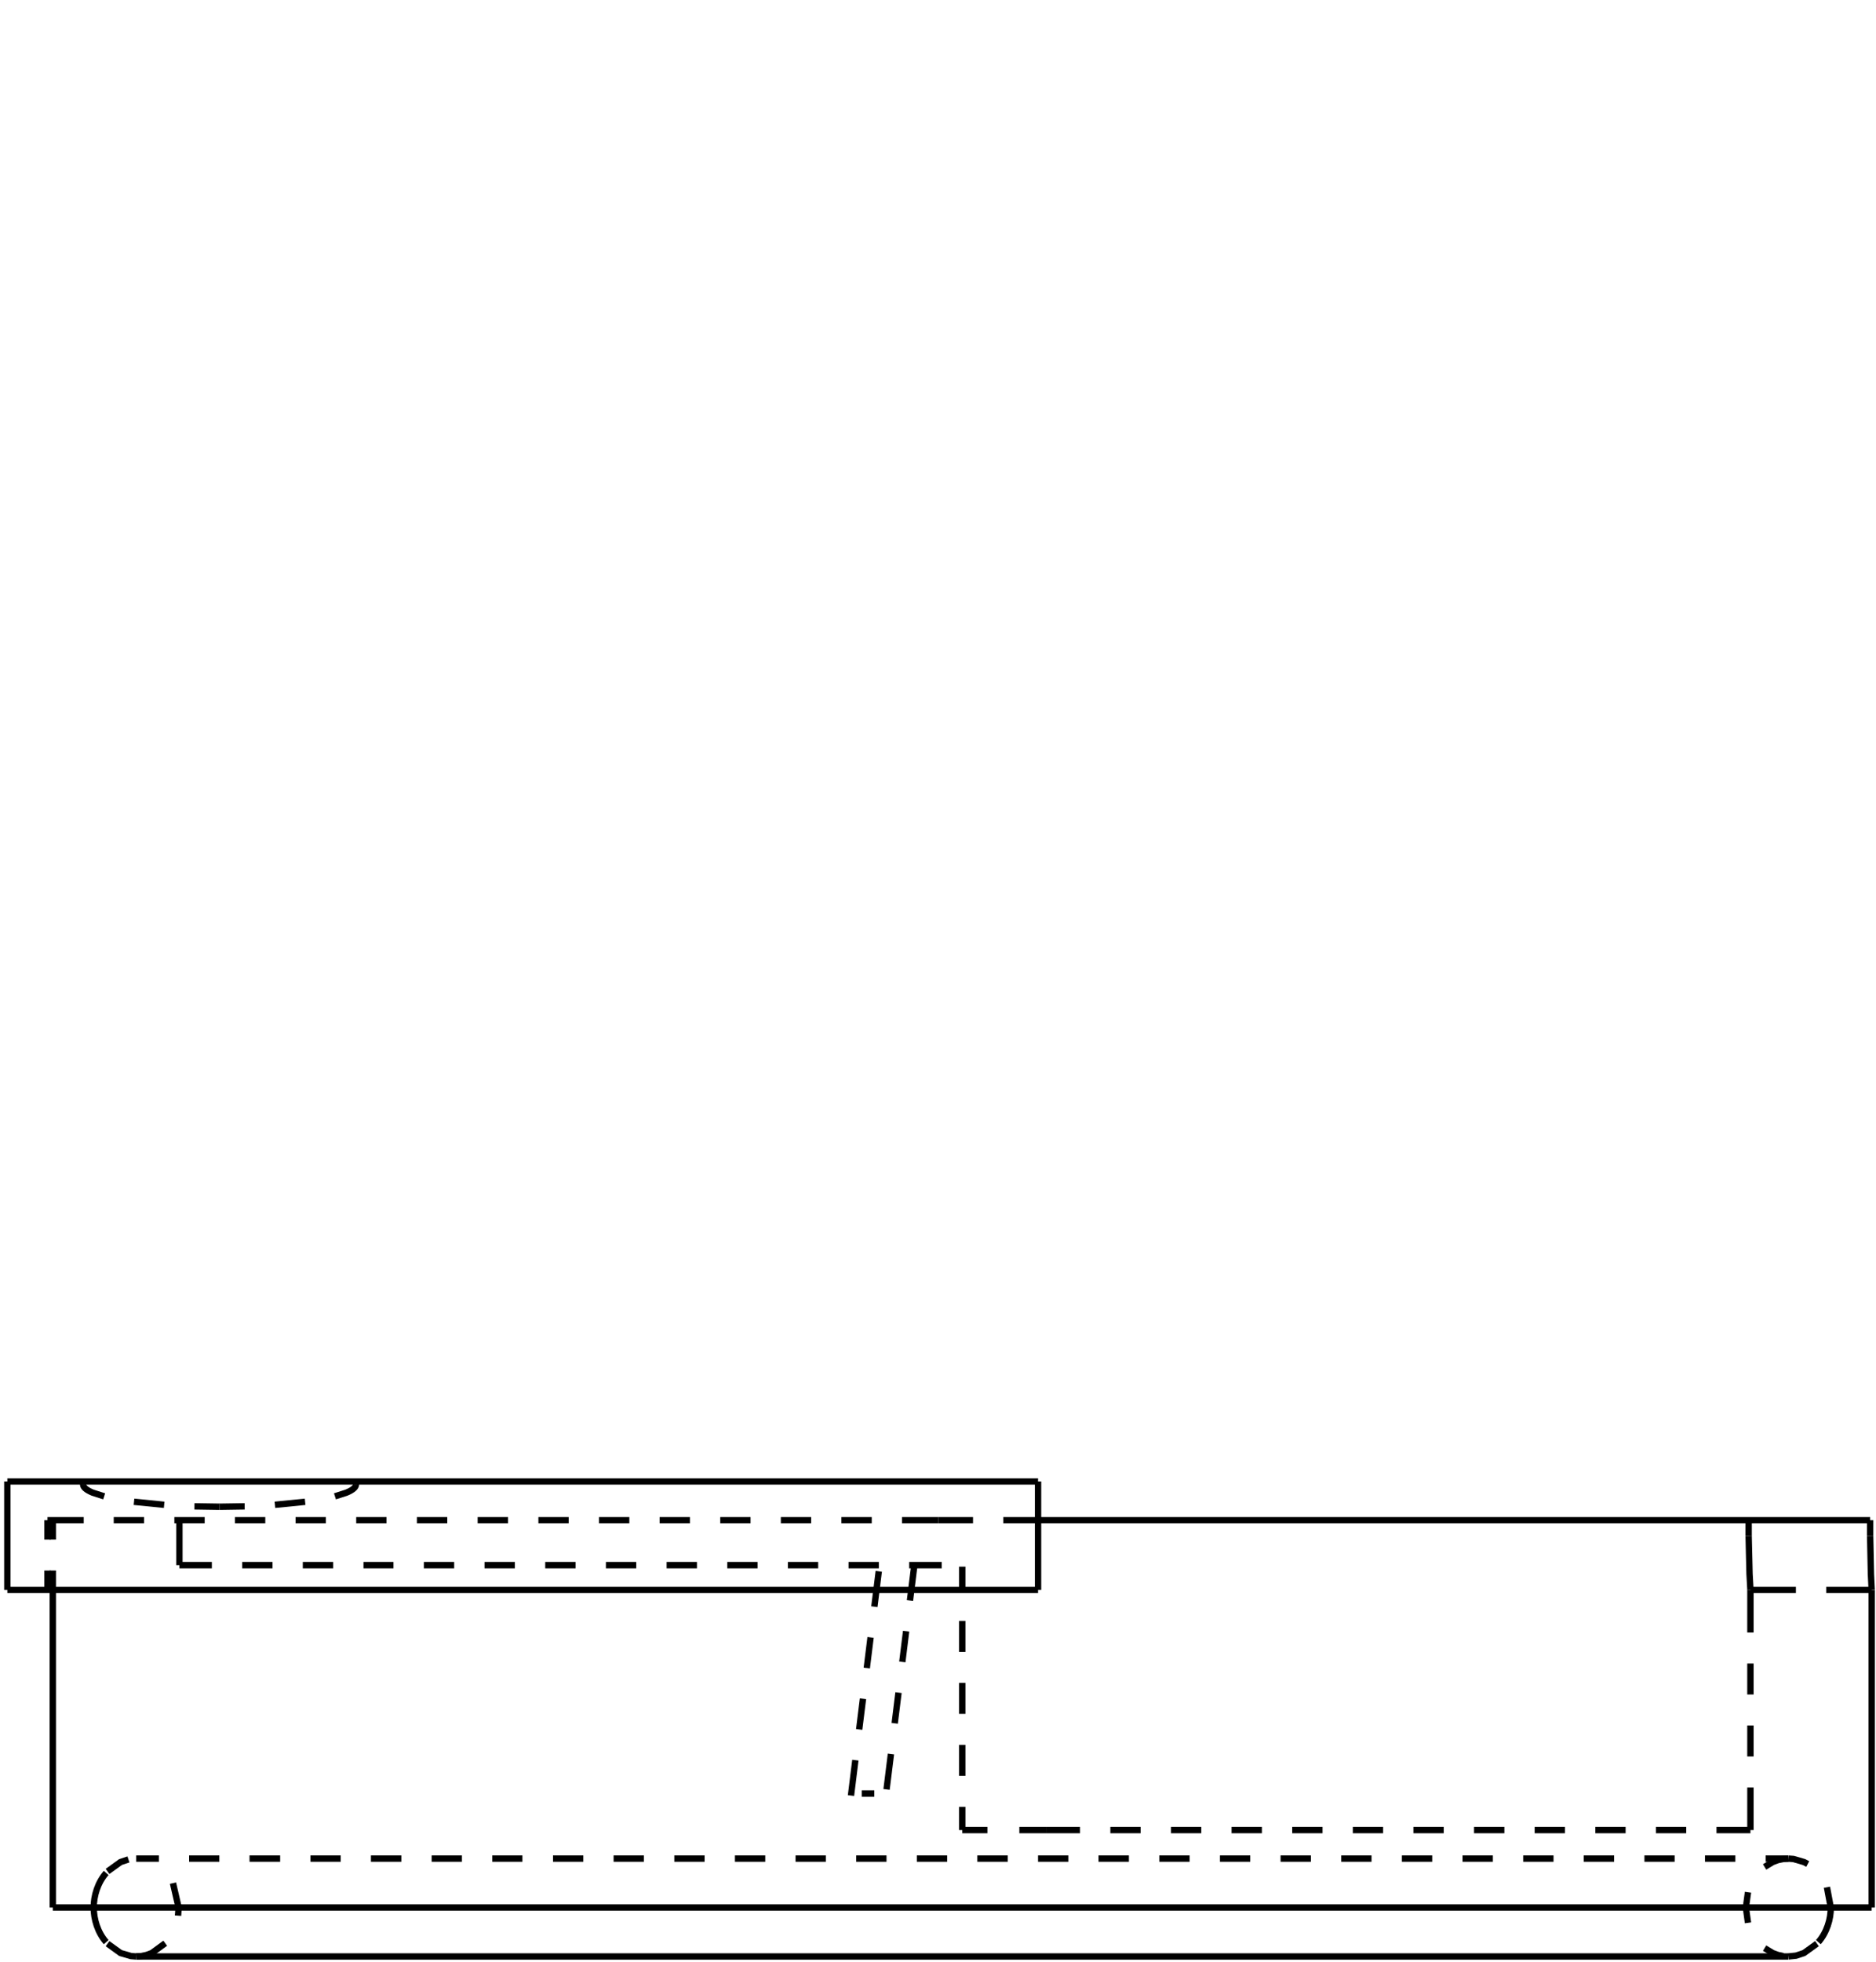 <svg width="177" height="185" viewBox="0 0 177 185" fill="none" xmlns="http://www.w3.org/2000/svg">
<path d="M12.85 184.479L13.331 184.445L13.826 184.339L14.323 184.155L15.59 183.229" stroke="black" stroke-width="0.6"/>
<path d="M16.798 180.629L16.853 179.865L16.32 177.564" stroke="black" stroke-width="0.6"/>
<path d="M168.729 175.251L169.21 175.288L170.202 175.575L170.559 175.762" stroke="black" stroke-width="0.6"/>
<path d="M172.371 177.952L172.732 179.865" stroke="black" stroke-width="0.6"/>
<path d="M4.982 149.913V148.089" stroke="black" stroke-width="0.6"/>
<path d="M4.982 145.166V143.342" stroke="black" stroke-width="0.6"/>
<path d="M88.527 143.342H85.106" stroke="black" stroke-width="0.6"/>
<path d="M82.249 143.342H79.385" stroke="black" stroke-width="0.6"/>
<path d="M76.531 143.342H73.672" stroke="black" stroke-width="0.6"/>
<path d="M70.814 143.342H67.955" stroke="black" stroke-width="0.6"/>
<path d="M65.096 143.342H62.237" stroke="black" stroke-width="0.6"/>
<path d="M59.377 143.342H56.518" stroke="black" stroke-width="0.6"/>
<path d="M53.656 143.342H50.797" stroke="black" stroke-width="0.6"/>
<path d="M47.931 143.342H45.066" stroke="black" stroke-width="0.6"/>
<path d="M42.2 143.342H39.334" stroke="black" stroke-width="0.6"/>
<path d="M36.467 143.342H33.607" stroke="black" stroke-width="0.6"/>
<path d="M30.746 143.342H27.887" stroke="black" stroke-width="0.6"/>
<path d="M25.029 143.342H22.17" stroke="black" stroke-width="0.6"/>
<path d="M19.311 143.342H16.451" stroke="black" stroke-width="0.6"/>
<path d="M13.591 143.342H10.73" stroke="black" stroke-width="0.6"/>
<path d="M7.899 143.342H4.482" stroke="black" stroke-width="0.6"/>
<path d="M16.926 147.578V143.342" stroke="black" stroke-width="0.6"/>
<path d="M168.727 175.251L168.245 175.289L167.75 175.391L167.253 175.575L166.49 176.038" stroke="black" stroke-width="0.6"/>
<path d="M164.923 178.424L164.723 179.866L164.923 181.307" stroke="black" stroke-width="0.6"/>
<path d="M166.49 183.692L167.253 184.156L167.75 184.34L168.245 184.446" stroke="black" stroke-width="0.6"/>
<path d="M12.85 175.251H14.99" stroke="black" stroke-width="0.6"/>
<path d="M17.842 175.251H20.694" stroke="black" stroke-width="0.6"/>
<path d="M23.543 175.251H26.432" stroke="black" stroke-width="0.6"/>
<path d="M29.291 175.251H32.148" stroke="black" stroke-width="0.6"/>
<path d="M34.998 175.251H35.526H37.865" stroke="black" stroke-width="0.6"/>
<path d="M40.727 175.251H43.583" stroke="black" stroke-width="0.6"/>
<path d="M46.444 175.251H49.289" stroke="black" stroke-width="0.6"/>
<path d="M52.176 175.251H55.034" stroke="black" stroke-width="0.6"/>
<path d="M57.893 175.251H60.753" stroke="black" stroke-width="0.6"/>
<path d="M63.621 175.251H66.481" stroke="black" stroke-width="0.6"/>
<path d="M69.34 175.251H72.2" stroke="black" stroke-width="0.6"/>
<path d="M75.061 175.251H77.921" stroke="black" stroke-width="0.6"/>
<path d="M80.781 175.251H83.641" stroke="black" stroke-width="0.6"/>
<path d="M86.502 175.251H89.363" stroke="black" stroke-width="0.6"/>
<path d="M92.211 175.251H95.078" stroke="black" stroke-width="0.6"/>
<path d="M97.938 175.251H100.797" stroke="black" stroke-width="0.6"/>
<path d="M103.646 175.251H106.511" stroke="black" stroke-width="0.6"/>
<path d="M109.379 175.251H112.239" stroke="black" stroke-width="0.6"/>
<path d="M115.1 175.251H117.96" stroke="black" stroke-width="0.6"/>
<path d="M120.822 175.251H123.683" stroke="black" stroke-width="0.6"/>
<path d="M126.543 175.251H129.404" stroke="black" stroke-width="0.6"/>
<path d="M132.268 175.251H135.129" stroke="black" stroke-width="0.6"/>
<path d="M137.99 175.251H140.852" stroke="black" stroke-width="0.6"/>
<path d="M143.711 175.251H145.749H146.575" stroke="black" stroke-width="0.6"/>
<path d="M149.424 175.251H152.29" stroke="black" stroke-width="0.6"/>
<path d="M155.152 175.251H158.001" stroke="black" stroke-width="0.6"/>
<path d="M160.865 175.251H163.73" stroke="black" stroke-width="0.6"/>
<path d="M166.59 175.251H168.727" stroke="black" stroke-width="0.6"/>
<path d="M80.29 169.306L80.704 165.968" stroke="black" stroke-width="0.6"/>
<path d="M81.063 163.073L81.422 160.179" stroke="black" stroke-width="0.6"/>
<path d="M81.78 157.285L82.139 154.391" stroke="black" stroke-width="0.6"/>
<path d="M82.497 151.497L82.911 148.159" stroke="black" stroke-width="0.6"/>
<path d="M98.699 172.561H101.901" stroke="black" stroke-width="0.6"/>
<path d="M104.762 172.561H107.621" stroke="black" stroke-width="0.6"/>
<path d="M110.48 172.561H113.34" stroke="black" stroke-width="0.6"/>
<path d="M116.199 172.561H119.059" stroke="black" stroke-width="0.6"/>
<path d="M121.92 172.561H124.78" stroke="black" stroke-width="0.6"/>
<path d="M127.638 172.561H130.497" stroke="black" stroke-width="0.6"/>
<path d="M133.355 172.561H136.215" stroke="black" stroke-width="0.6"/>
<path d="M139.076 172.561H141.936" stroke="black" stroke-width="0.6"/>
<path d="M144.795 172.561H147.655" stroke="black" stroke-width="0.6"/>
<path d="M150.516 172.561H153.376" stroke="black" stroke-width="0.6"/>
<path d="M156.234 172.561H159.095" stroke="black" stroke-width="0.6"/>
<path d="M161.951 172.561H165.153" stroke="black" stroke-width="0.6"/>
<path d="M4.482 149.917V148.091" stroke="black" stroke-width="0.6"/>
<path d="M4.482 145.168V143.342" stroke="black" stroke-width="0.6"/>
<path d="M90.789 172.561V170.37" stroke="black" stroke-width="0.6"/>
<path d="M90.789 167.448V164.526" stroke="black" stroke-width="0.6"/>
<path d="M90.789 161.604V158.682" stroke="black" stroke-width="0.6"/>
<path d="M90.789 155.76V152.838" stroke="black" stroke-width="0.6"/>
<path d="M90.789 149.916V147.725" stroke="black" stroke-width="0.6"/>
<path d="M97.938 143.342H94.662" stroke="black" stroke-width="0.6"/>
<path d="M91.803 143.342H88.527" stroke="black" stroke-width="0.6"/>
<path d="M86.269 147.579L85.855 150.917" stroke="black" stroke-width="0.6"/>
<path d="M85.492 153.811L85.133 156.705" stroke="black" stroke-width="0.6"/>
<path d="M84.774 159.6L84.415 162.494" stroke="black" stroke-width="0.6"/>
<path d="M84.06 165.388L83.646 168.725" stroke="black" stroke-width="0.6"/>
<path d="M90.789 172.561H93.16" stroke="black" stroke-width="0.6"/>
<path d="M96.174 172.561H98.7" stroke="black" stroke-width="0.6"/>
<path d="M20.715 142.072L18.346 142.036" stroke="black" stroke-width="0.6"/>
<path d="M15.489 141.891L12.643 141.607" stroke="black" stroke-width="0.6"/>
<path d="M9.829 141.093L8.748 140.747C8.118 140.488 7.842 140.222 7.844 139.975" stroke="black" stroke-width="0.6"/>
<path d="M8.846 179.865C8.833 178.784 9.221 177.504 10.018 176.603" stroke="black" stroke-width="0.6"/>
<path d="M10.018 183.128C9.221 182.227 8.833 180.946 8.846 179.865" stroke="black" stroke-width="0.6"/>
<path d="M165.153 149.917L165.069 148.419L164.984 144.804" stroke="black" stroke-width="0.6"/>
<path d="M165.152 149.916V153.933" stroke="black" stroke-width="0.6"/>
<path d="M165.152 156.855V159.777" stroke="black" stroke-width="0.6"/>
<path d="M165.152 162.7V165.622" stroke="black" stroke-width="0.6"/>
<path d="M165.152 168.544V172.561" stroke="black" stroke-width="0.6"/>
<path d="M172.731 179.865C172.744 180.946 172.356 182.227 171.559 183.128" stroke="black" stroke-width="0.6"/>
<path d="M82.49 169.117H81.305" stroke="black" stroke-width="0.6"/>
<path d="M10.146 176.461L11.374 175.576L12.119 175.329" stroke="black" stroke-width="0.6"/>
<path d="M176.593 149.916H172.303" stroke="black" stroke-width="0.6"/>
<path d="M169.443 149.916H165.152" stroke="black" stroke-width="0.6"/>
<path d="M164.984 144.803V143.342" stroke="black" stroke-width="0.6"/>
<path d="M88.853 147.579H85.781" stroke="black" stroke-width="0.6"/>
<path d="M82.919 147.579H80.059" stroke="black" stroke-width="0.6"/>
<path d="M77.196 147.579H74.336" stroke="black" stroke-width="0.6"/>
<path d="M71.477 147.579H68.619" stroke="black" stroke-width="0.6"/>
<path d="M65.757 147.579H62.895" stroke="black" stroke-width="0.6"/>
<path d="M60.031 147.579H57.168" stroke="black" stroke-width="0.6"/>
<path d="M54.305 147.579H51.441" stroke="black" stroke-width="0.6"/>
<path d="M48.578 147.579H45.715" stroke="black" stroke-width="0.6"/>
<path d="M42.852 147.579H39.99" stroke="black" stroke-width="0.6"/>
<path d="M37.123 147.579H36.316H34.295" stroke="black" stroke-width="0.6"/>
<path d="M31.432 147.579H28.569" stroke="black" stroke-width="0.6"/>
<path d="M25.713 147.579H22.85" stroke="black" stroke-width="0.6"/>
<path d="M19.989 147.579H16.926" stroke="black" stroke-width="0.6"/>
<path d="M33.585 139.975C33.587 140.222 33.311 140.488 32.681 140.747L31.602 141.093" stroke="black" stroke-width="0.6"/>
<path d="M28.787 141.607L25.939 141.891" stroke="black" stroke-width="0.6"/>
<path d="M23.084 142.036L20.715 142.072" stroke="black" stroke-width="0.6"/>
<path d="M97.939 143.342H176.448" stroke="black" stroke-width="0.6"/>
<path d="M12.85 184.48H35.528H90.577H145.75H168.728" stroke="black" stroke-width="0.6"/>
<path d="M176.447 144.803V143.342" stroke="black" stroke-width="0.6"/>
<path d="M4.982 179.865H90.787H176.592" stroke="black" stroke-width="0.6"/>
<path d="M171.432 183.268L170.202 184.155L169.457 184.402L168.729 184.479" stroke="black" stroke-width="0.6"/>
<path d="M0.693 139.689V149.916" stroke="black" stroke-width="0.6"/>
<path d="M97.939 149.916H0.693" stroke="black" stroke-width="0.6"/>
<path d="M97.939 139.689H0.693" stroke="black" stroke-width="0.6"/>
<path d="M176.593 149.917L176.521 148.419L176.447 144.804" stroke="black" stroke-width="0.6"/>
<path d="M12.85 184.48L12.368 184.443L11.376 184.156L10.146 183.269" stroke="black" stroke-width="0.6"/>
<path d="M97.939 139.689V149.916" stroke="black" stroke-width="0.6"/>
<path d="M176.594 149.916V179.865" stroke="black" stroke-width="0.6"/>
<path d="M4.982 179.865V149.913" stroke="black" stroke-width="0.6"/>
</svg>
